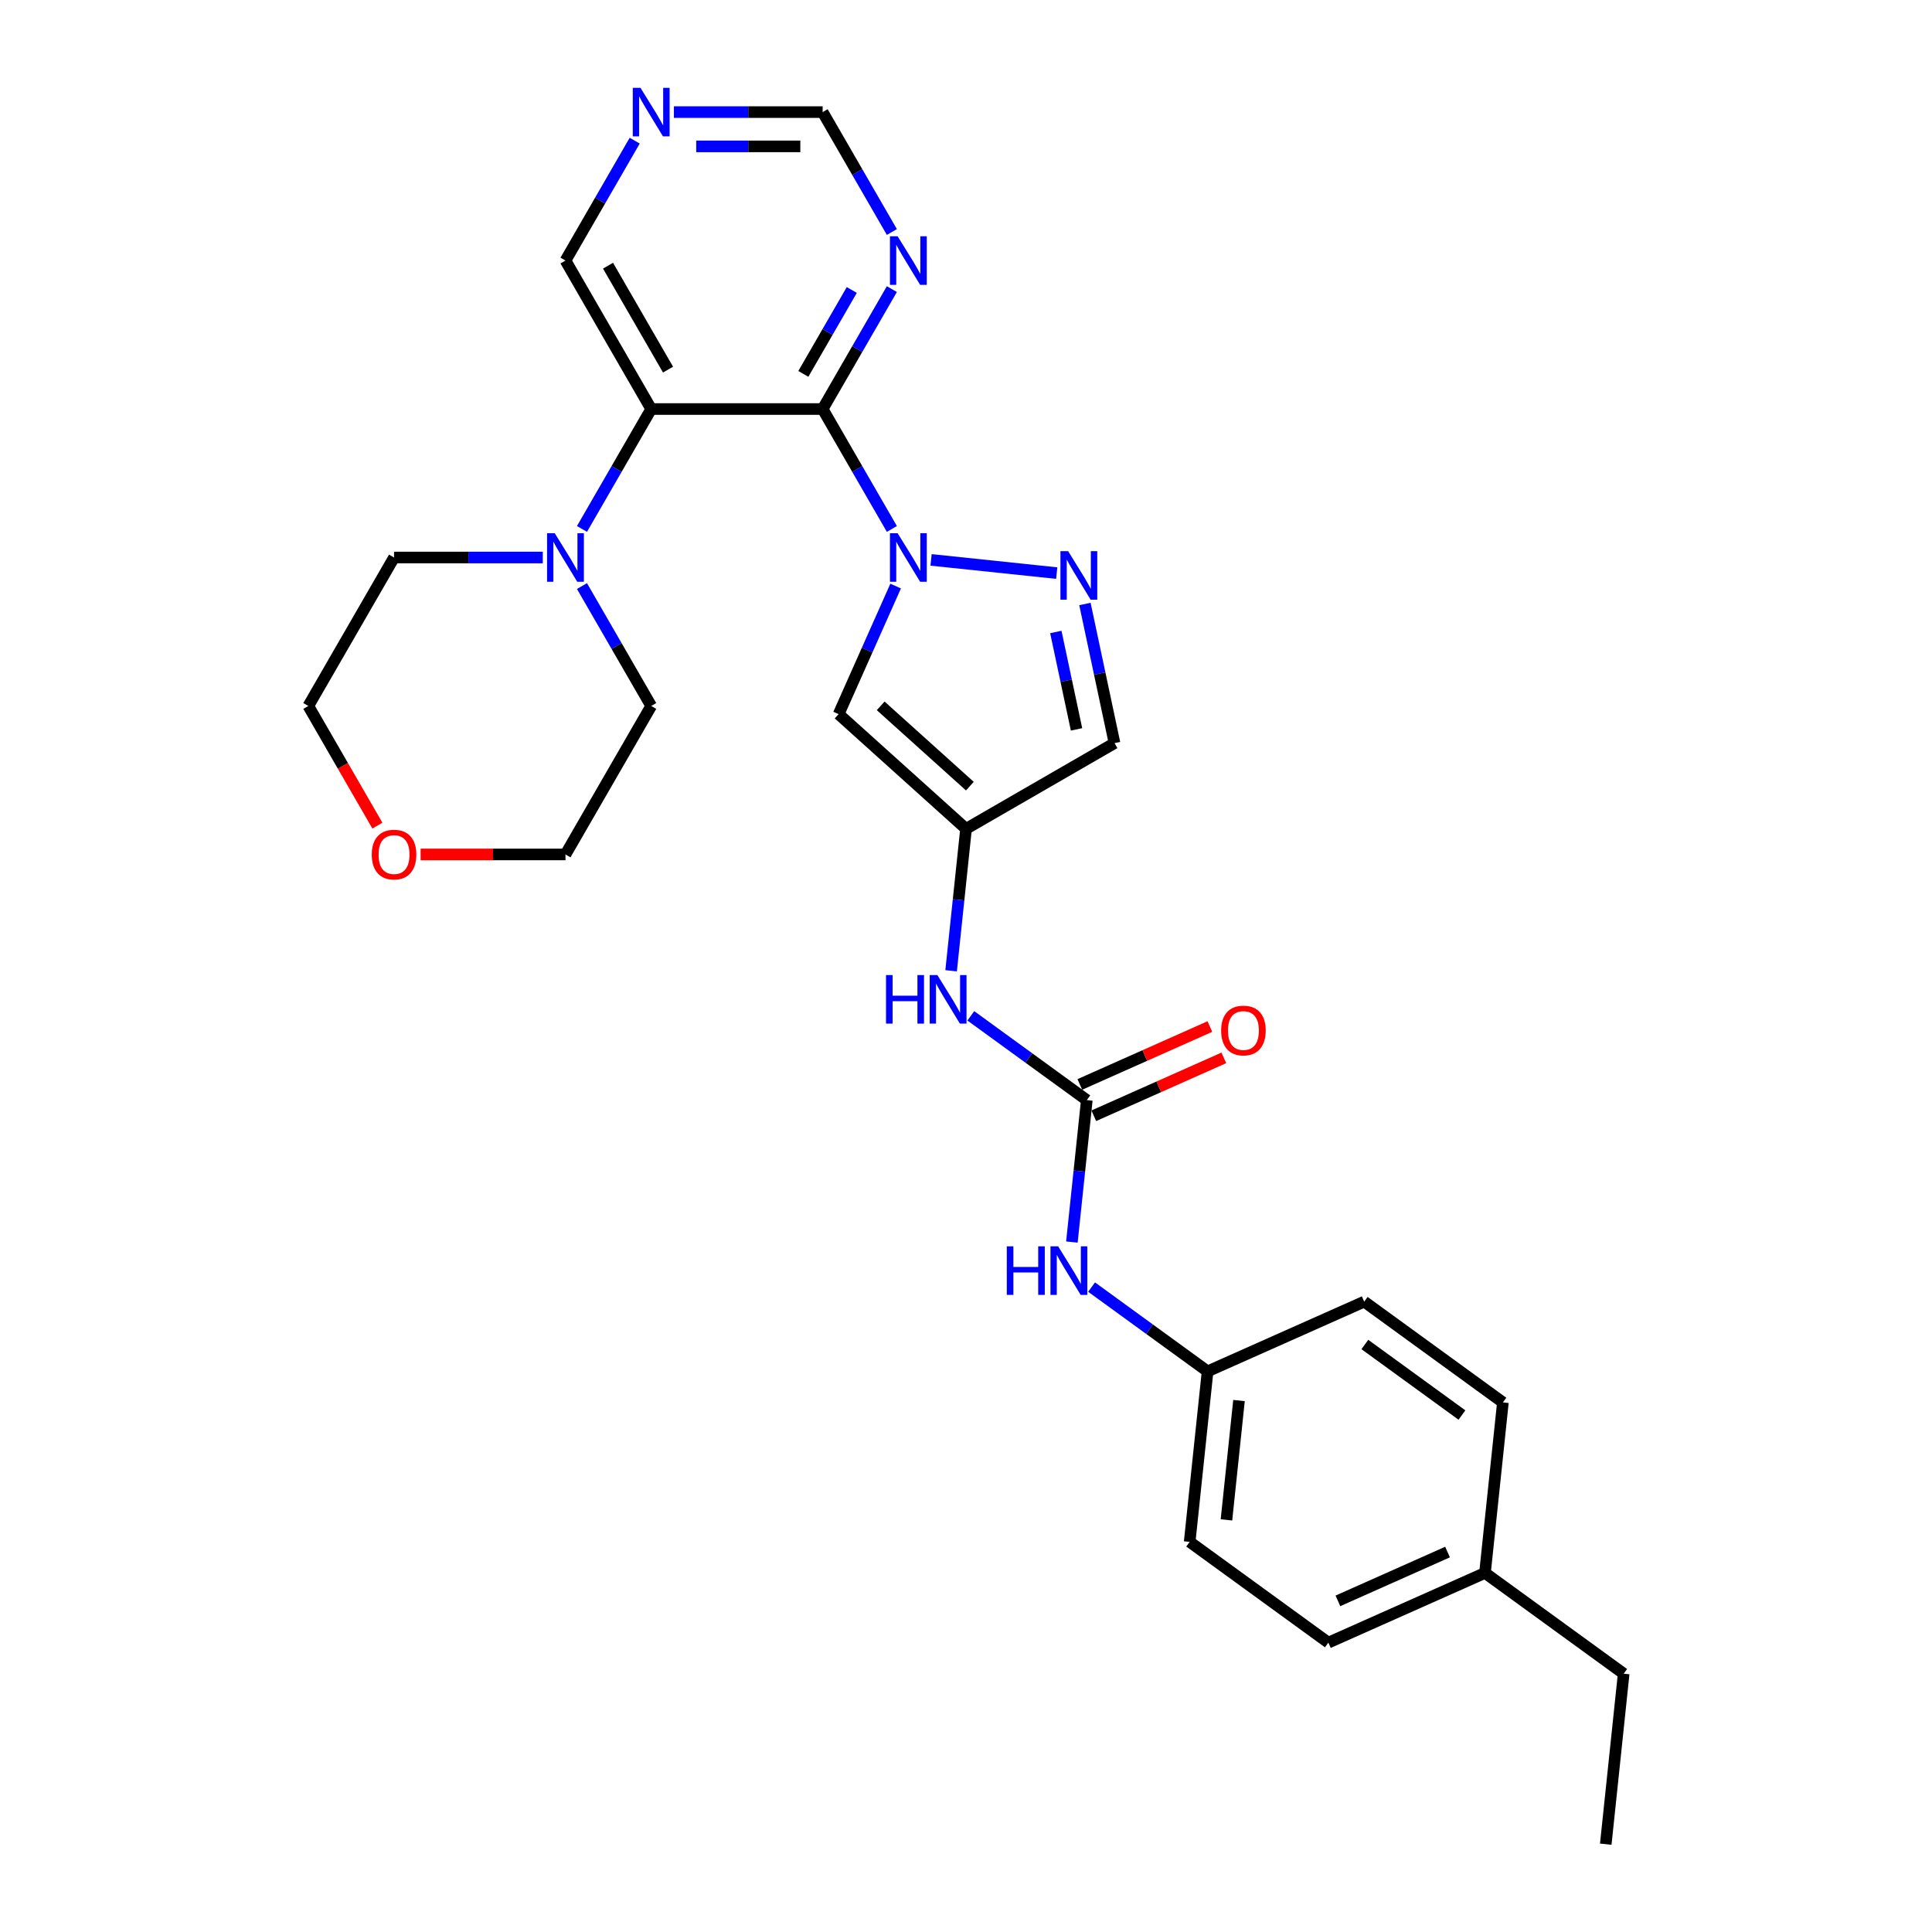 <?xml version='1.0' encoding='iso-8859-1'?>
<svg version='1.1' baseProfile='full'
              xmlns='http://www.w3.org/2000/svg'
                      xmlns:rdkit='http://www.rdkit.org/xml'
                      xmlns:xlink='http://www.w3.org/1999/xlink'
                  xml:space='preserve'
width='1000px' height='1000px' viewBox='0 0 1000 1000'>
<!-- END OF HEADER -->
<rect style='opacity:1.0;fill:#FFFFFF;stroke:none' width='1000' height='1000' x='0' y='0'> </rect>
<path class='bond-0' d='M 461.63,273.78 L 443.713,242.748' style='fill:none;fill-rule:evenodd;stroke:#0000FF;stroke-width:6px;stroke-linecap:butt;stroke-linejoin:miter;stroke-opacity:1' />
<path class='bond-0' d='M 443.713,242.748 L 425.797,211.716' style='fill:none;fill-rule:evenodd;stroke:#000000;stroke-width:6px;stroke-linecap:butt;stroke-linejoin:miter;stroke-opacity:1' />
<path class='bond-2' d='M 481.914,289.798 L 546.962,296.635' style='fill:none;fill-rule:evenodd;stroke:#0000FF;stroke-width:6px;stroke-linecap:butt;stroke-linejoin:miter;stroke-opacity:1' />
<path class='bond-3' d='M 463.583,303.347 L 448.828,336.488' style='fill:none;fill-rule:evenodd;stroke:#0000FF;stroke-width:6px;stroke-linecap:butt;stroke-linejoin:miter;stroke-opacity:1' />
<path class='bond-3' d='M 448.828,336.488 L 434.073,369.628' style='fill:none;fill-rule:evenodd;stroke:#000000;stroke-width:6px;stroke-linecap:butt;stroke-linejoin:miter;stroke-opacity:1' />
<path class='bond-1' d='M 425.797,211.716 L 337.061,211.716' style='fill:none;fill-rule:evenodd;stroke:#000000;stroke-width:6px;stroke-linecap:butt;stroke-linejoin:miter;stroke-opacity:1' />
<path class='bond-7' d='M 425.797,211.716 L 443.713,180.683' style='fill:none;fill-rule:evenodd;stroke:#000000;stroke-width:6px;stroke-linecap:butt;stroke-linejoin:miter;stroke-opacity:1' />
<path class='bond-7' d='M 443.713,180.683 L 461.63,149.651' style='fill:none;fill-rule:evenodd;stroke:#0000FF;stroke-width:6px;stroke-linecap:butt;stroke-linejoin:miter;stroke-opacity:1' />
<path class='bond-7' d='M 415.802,193.532 L 428.344,171.81' style='fill:none;fill-rule:evenodd;stroke:#000000;stroke-width:6px;stroke-linecap:butt;stroke-linejoin:miter;stroke-opacity:1' />
<path class='bond-7' d='M 428.344,171.81 L 440.885,150.087' style='fill:none;fill-rule:evenodd;stroke:#0000FF;stroke-width:6px;stroke-linecap:butt;stroke-linejoin:miter;stroke-opacity:1' />
<path class='bond-6' d='M 337.061,211.716 L 319.144,242.748' style='fill:none;fill-rule:evenodd;stroke:#000000;stroke-width:6px;stroke-linecap:butt;stroke-linejoin:miter;stroke-opacity:1' />
<path class='bond-6' d='M 319.144,242.748 L 301.228,273.78' style='fill:none;fill-rule:evenodd;stroke:#0000FF;stroke-width:6px;stroke-linecap:butt;stroke-linejoin:miter;stroke-opacity:1' />
<path class='bond-15' d='M 337.061,211.716 L 292.692,134.868' style='fill:none;fill-rule:evenodd;stroke:#000000;stroke-width:6px;stroke-linecap:butt;stroke-linejoin:miter;stroke-opacity:1' />
<path class='bond-15' d='M 345.775,191.315 L 314.717,137.521' style='fill:none;fill-rule:evenodd;stroke:#000000;stroke-width:6px;stroke-linecap:butt;stroke-linejoin:miter;stroke-opacity:1' />
<path class='bond-8' d='M 561.558,312.623 L 569.211,348.63' style='fill:none;fill-rule:evenodd;stroke:#0000FF;stroke-width:6px;stroke-linecap:butt;stroke-linejoin:miter;stroke-opacity:1' />
<path class='bond-8' d='M 569.211,348.63 L 576.865,384.636' style='fill:none;fill-rule:evenodd;stroke:#000000;stroke-width:6px;stroke-linecap:butt;stroke-linejoin:miter;stroke-opacity:1' />
<path class='bond-8' d='M 546.494,327.115 L 551.852,352.319' style='fill:none;fill-rule:evenodd;stroke:#0000FF;stroke-width:6px;stroke-linecap:butt;stroke-linejoin:miter;stroke-opacity:1' />
<path class='bond-8' d='M 551.852,352.319 L 557.209,377.524' style='fill:none;fill-rule:evenodd;stroke:#000000;stroke-width:6px;stroke-linecap:butt;stroke-linejoin:miter;stroke-opacity:1' />
<path class='bond-4' d='M 434.073,369.628 L 500.017,429.005' style='fill:none;fill-rule:evenodd;stroke:#000000;stroke-width:6px;stroke-linecap:butt;stroke-linejoin:miter;stroke-opacity:1' />
<path class='bond-4' d='M 455.84,365.346 L 502.001,406.909' style='fill:none;fill-rule:evenodd;stroke:#000000;stroke-width:6px;stroke-linecap:butt;stroke-linejoin:miter;stroke-opacity:1' />
<path class='bond-9' d='M 500.017,429.005 L 496.156,465.738' style='fill:none;fill-rule:evenodd;stroke:#000000;stroke-width:6px;stroke-linecap:butt;stroke-linejoin:miter;stroke-opacity:1' />
<path class='bond-9' d='M 496.156,465.738 L 492.295,502.471' style='fill:none;fill-rule:evenodd;stroke:#0000FF;stroke-width:6px;stroke-linecap:butt;stroke-linejoin:miter;stroke-opacity:1' />
<path class='bond-28' d='M 500.017,429.005 L 576.865,384.636' style='fill:none;fill-rule:evenodd;stroke:#000000;stroke-width:6px;stroke-linecap:butt;stroke-linejoin:miter;stroke-opacity:1' />
<path class='bond-5' d='M 562.531,569.413 L 532.51,547.602' style='fill:none;fill-rule:evenodd;stroke:#000000;stroke-width:6px;stroke-linecap:butt;stroke-linejoin:miter;stroke-opacity:1' />
<path class='bond-5' d='M 532.51,547.602 L 502.49,525.791' style='fill:none;fill-rule:evenodd;stroke:#0000FF;stroke-width:6px;stroke-linecap:butt;stroke-linejoin:miter;stroke-opacity:1' />
<path class='bond-10' d='M 562.531,569.413 L 558.67,606.146' style='fill:none;fill-rule:evenodd;stroke:#000000;stroke-width:6px;stroke-linecap:butt;stroke-linejoin:miter;stroke-opacity:1' />
<path class='bond-10' d='M 558.67,606.146 L 554.809,642.88' style='fill:none;fill-rule:evenodd;stroke:#0000FF;stroke-width:6px;stroke-linecap:butt;stroke-linejoin:miter;stroke-opacity:1' />
<path class='bond-12' d='M 566.14,577.519 L 599.795,562.535' style='fill:none;fill-rule:evenodd;stroke:#000000;stroke-width:6px;stroke-linecap:butt;stroke-linejoin:miter;stroke-opacity:1' />
<path class='bond-12' d='M 599.795,562.535 L 633.451,547.551' style='fill:none;fill-rule:evenodd;stroke:#FF0000;stroke-width:6px;stroke-linecap:butt;stroke-linejoin:miter;stroke-opacity:1' />
<path class='bond-12' d='M 558.921,561.306 L 592.577,546.322' style='fill:none;fill-rule:evenodd;stroke:#000000;stroke-width:6px;stroke-linecap:butt;stroke-linejoin:miter;stroke-opacity:1' />
<path class='bond-12' d='M 592.577,546.322 L 626.232,531.338' style='fill:none;fill-rule:evenodd;stroke:#FF0000;stroke-width:6px;stroke-linecap:butt;stroke-linejoin:miter;stroke-opacity:1' />
<path class='bond-22' d='M 301.228,303.347 L 319.144,334.379' style='fill:none;fill-rule:evenodd;stroke:#0000FF;stroke-width:6px;stroke-linecap:butt;stroke-linejoin:miter;stroke-opacity:1' />
<path class='bond-22' d='M 319.144,334.379 L 337.061,365.412' style='fill:none;fill-rule:evenodd;stroke:#000000;stroke-width:6px;stroke-linecap:butt;stroke-linejoin:miter;stroke-opacity:1' />
<path class='bond-23' d='M 280.944,288.564 L 242.45,288.564' style='fill:none;fill-rule:evenodd;stroke:#0000FF;stroke-width:6px;stroke-linecap:butt;stroke-linejoin:miter;stroke-opacity:1' />
<path class='bond-23' d='M 242.45,288.564 L 203.956,288.564' style='fill:none;fill-rule:evenodd;stroke:#000000;stroke-width:6px;stroke-linecap:butt;stroke-linejoin:miter;stroke-opacity:1' />
<path class='bond-13' d='M 461.63,120.084 L 443.713,89.052' style='fill:none;fill-rule:evenodd;stroke:#0000FF;stroke-width:6px;stroke-linecap:butt;stroke-linejoin:miter;stroke-opacity:1' />
<path class='bond-13' d='M 443.713,89.052 L 425.797,58.02' style='fill:none;fill-rule:evenodd;stroke:#000000;stroke-width:6px;stroke-linecap:butt;stroke-linejoin:miter;stroke-opacity:1' />
<path class='bond-16' d='M 565.004,666.199 L 595.024,688.01' style='fill:none;fill-rule:evenodd;stroke:#0000FF;stroke-width:6px;stroke-linecap:butt;stroke-linejoin:miter;stroke-opacity:1' />
<path class='bond-16' d='M 595.024,688.01 L 625.044,709.821' style='fill:none;fill-rule:evenodd;stroke:#000000;stroke-width:6px;stroke-linecap:butt;stroke-linejoin:miter;stroke-opacity:1' />
<path class='bond-11' d='M 348.809,58.02 L 387.303,58.02' style='fill:none;fill-rule:evenodd;stroke:#0000FF;stroke-width:6px;stroke-linecap:butt;stroke-linejoin:miter;stroke-opacity:1' />
<path class='bond-11' d='M 387.303,58.02 L 425.797,58.02' style='fill:none;fill-rule:evenodd;stroke:#000000;stroke-width:6px;stroke-linecap:butt;stroke-linejoin:miter;stroke-opacity:1' />
<path class='bond-11' d='M 360.357,75.767 L 387.303,75.767' style='fill:none;fill-rule:evenodd;stroke:#0000FF;stroke-width:6px;stroke-linecap:butt;stroke-linejoin:miter;stroke-opacity:1' />
<path class='bond-11' d='M 387.303,75.767 L 414.249,75.767' style='fill:none;fill-rule:evenodd;stroke:#000000;stroke-width:6px;stroke-linecap:butt;stroke-linejoin:miter;stroke-opacity:1' />
<path class='bond-29' d='M 328.525,72.803 L 310.609,103.835' style='fill:none;fill-rule:evenodd;stroke:#0000FF;stroke-width:6px;stroke-linecap:butt;stroke-linejoin:miter;stroke-opacity:1' />
<path class='bond-29' d='M 310.609,103.835 L 292.692,134.868' style='fill:none;fill-rule:evenodd;stroke:#000000;stroke-width:6px;stroke-linecap:butt;stroke-linejoin:miter;stroke-opacity:1' />
<path class='bond-14' d='M 195.339,427.334 L 177.463,396.373' style='fill:none;fill-rule:evenodd;stroke:#FF0000;stroke-width:6px;stroke-linecap:butt;stroke-linejoin:miter;stroke-opacity:1' />
<path class='bond-14' d='M 177.463,396.373 L 159.588,365.412' style='fill:none;fill-rule:evenodd;stroke:#000000;stroke-width:6px;stroke-linecap:butt;stroke-linejoin:miter;stroke-opacity:1' />
<path class='bond-30' d='M 217.71,442.26 L 255.201,442.26' style='fill:none;fill-rule:evenodd;stroke:#FF0000;stroke-width:6px;stroke-linecap:butt;stroke-linejoin:miter;stroke-opacity:1' />
<path class='bond-30' d='M 255.201,442.26 L 292.692,442.26' style='fill:none;fill-rule:evenodd;stroke:#000000;stroke-width:6px;stroke-linecap:butt;stroke-linejoin:miter;stroke-opacity:1' />
<path class='bond-18' d='M 625.044,709.821 L 706.109,673.729' style='fill:none;fill-rule:evenodd;stroke:#000000;stroke-width:6px;stroke-linecap:butt;stroke-linejoin:miter;stroke-opacity:1' />
<path class='bond-19' d='M 625.044,709.821 L 615.769,798.072' style='fill:none;fill-rule:evenodd;stroke:#000000;stroke-width:6px;stroke-linecap:butt;stroke-linejoin:miter;stroke-opacity:1' />
<path class='bond-19' d='M 641.303,724.914 L 634.81,786.689' style='fill:none;fill-rule:evenodd;stroke:#000000;stroke-width:6px;stroke-linecap:butt;stroke-linejoin:miter;stroke-opacity:1' />
<path class='bond-17' d='M 768.623,814.137 L 687.558,850.23' style='fill:none;fill-rule:evenodd;stroke:#000000;stroke-width:6px;stroke-linecap:butt;stroke-linejoin:miter;stroke-opacity:1' />
<path class='bond-17' d='M 749.245,803.338 L 692.5,828.603' style='fill:none;fill-rule:evenodd;stroke:#000000;stroke-width:6px;stroke-linecap:butt;stroke-linejoin:miter;stroke-opacity:1' />
<path class='bond-26' d='M 768.623,814.137 L 840.412,866.295' style='fill:none;fill-rule:evenodd;stroke:#000000;stroke-width:6px;stroke-linecap:butt;stroke-linejoin:miter;stroke-opacity:1' />
<path class='bond-31' d='M 768.623,814.137 L 777.899,725.887' style='fill:none;fill-rule:evenodd;stroke:#000000;stroke-width:6px;stroke-linecap:butt;stroke-linejoin:miter;stroke-opacity:1' />
<path class='bond-20' d='M 706.109,673.729 L 777.899,725.887' style='fill:none;fill-rule:evenodd;stroke:#000000;stroke-width:6px;stroke-linecap:butt;stroke-linejoin:miter;stroke-opacity:1' />
<path class='bond-20' d='M 706.446,695.91 L 756.699,732.421' style='fill:none;fill-rule:evenodd;stroke:#000000;stroke-width:6px;stroke-linecap:butt;stroke-linejoin:miter;stroke-opacity:1' />
<path class='bond-21' d='M 615.769,798.072 L 687.558,850.23' style='fill:none;fill-rule:evenodd;stroke:#000000;stroke-width:6px;stroke-linecap:butt;stroke-linejoin:miter;stroke-opacity:1' />
<path class='bond-24' d='M 337.061,365.412 L 292.692,442.26' style='fill:none;fill-rule:evenodd;stroke:#000000;stroke-width:6px;stroke-linecap:butt;stroke-linejoin:miter;stroke-opacity:1' />
<path class='bond-25' d='M 203.956,288.564 L 159.588,365.412' style='fill:none;fill-rule:evenodd;stroke:#000000;stroke-width:6px;stroke-linecap:butt;stroke-linejoin:miter;stroke-opacity:1' />
<path class='bond-27' d='M 840.412,866.295 L 831.137,954.545' style='fill:none;fill-rule:evenodd;stroke:#000000;stroke-width:6px;stroke-linecap:butt;stroke-linejoin:miter;stroke-opacity:1' />
<path  class='atom-0' d='M 464.61 275.999
L 472.845 289.309
Q 473.661 290.622, 474.975 293
Q 476.288 295.379, 476.359 295.521
L 476.359 275.999
L 479.695 275.999
L 479.695 301.129
L 476.253 301.129
L 467.414 286.576
Q 466.385 284.872, 465.285 282.92
Q 464.22 280.968, 463.9 280.364
L 463.9 301.129
L 460.635 301.129
L 460.635 275.999
L 464.61 275.999
' fill='#0000FF'/>
<path  class='atom-3' d='M 552.861 285.274
L 561.095 298.585
Q 561.912 299.898, 563.225 302.276
Q 564.538 304.654, 564.609 304.796
L 564.609 285.274
L 567.946 285.274
L 567.946 310.404
L 564.503 310.404
L 555.665 295.851
Q 554.635 294.148, 553.535 292.195
Q 552.47 290.243, 552.151 289.64
L 552.151 310.404
L 548.885 310.404
L 548.885 285.274
L 552.861 285.274
' fill='#0000FF'/>
<path  class='atom-7' d='M 287.137 275.999
L 295.372 289.309
Q 296.189 290.622, 297.502 293
Q 298.815 295.379, 298.886 295.521
L 298.886 275.999
L 302.223 275.999
L 302.223 301.129
L 298.78 301.129
L 289.942 286.576
Q 288.912 284.872, 287.812 282.92
Q 286.747 280.968, 286.428 280.364
L 286.428 301.129
L 283.162 301.129
L 283.162 275.999
L 287.137 275.999
' fill='#0000FF'/>
<path  class='atom-8' d='M 464.61 122.303
L 472.845 135.613
Q 473.661 136.926, 474.975 139.304
Q 476.288 141.683, 476.359 141.825
L 476.359 122.303
L 479.695 122.303
L 479.695 147.433
L 476.253 147.433
L 467.414 132.88
Q 466.385 131.176, 465.285 129.224
Q 464.22 127.272, 463.9 126.668
L 463.9 147.433
L 460.635 147.433
L 460.635 122.303
L 464.61 122.303
' fill='#0000FF'/>
<path  class='atom-10' d='M 458.601 504.69
L 462.009 504.69
L 462.009 515.374
L 474.858 515.374
L 474.858 504.69
L 478.265 504.69
L 478.265 529.82
L 474.858 529.82
L 474.858 518.213
L 462.009 518.213
L 462.009 529.82
L 458.601 529.82
L 458.601 504.69
' fill='#0000FF'/>
<path  class='atom-10' d='M 485.186 504.69
L 493.421 518
Q 494.238 519.314, 495.551 521.692
Q 496.864 524.07, 496.935 524.212
L 496.935 504.69
L 500.272 504.69
L 500.272 529.82
L 496.829 529.82
L 487.991 515.267
Q 486.961 513.564, 485.861 511.611
Q 484.796 509.659, 484.477 509.056
L 484.477 529.82
L 481.211 529.82
L 481.211 504.69
L 485.186 504.69
' fill='#0000FF'/>
<path  class='atom-11' d='M 521.115 645.098
L 524.522 645.098
L 524.522 655.782
L 537.371 655.782
L 537.371 645.098
L 540.779 645.098
L 540.779 670.228
L 537.371 670.228
L 537.371 658.622
L 524.522 658.622
L 524.522 670.228
L 521.115 670.228
L 521.115 645.098
' fill='#0000FF'/>
<path  class='atom-11' d='M 547.7 645.098
L 555.935 658.409
Q 556.751 659.722, 558.065 662.1
Q 559.378 664.478, 559.449 664.62
L 559.449 645.098
L 562.785 645.098
L 562.785 670.228
L 559.343 670.228
L 550.504 655.676
Q 549.475 653.972, 548.375 652.02
Q 547.31 650.067, 546.99 649.464
L 546.99 670.228
L 543.725 670.228
L 543.725 645.098
L 547.7 645.098
' fill='#0000FF'/>
<path  class='atom-12' d='M 331.506 45.455
L 339.74 58.765
Q 340.557 60.078, 341.87 62.456
Q 343.183 64.835, 343.254 64.977
L 343.254 45.455
L 346.591 45.455
L 346.591 70.585
L 343.148 70.585
L 334.31 56.032
Q 333.28 54.328, 332.18 52.376
Q 331.115 50.424, 330.796 49.82
L 330.796 70.585
L 327.53 70.585
L 327.53 45.455
L 331.506 45.455
' fill='#0000FF'/>
<path  class='atom-13' d='M 632.06 533.392
Q 632.06 527.358, 635.041 523.986
Q 638.023 520.614, 643.595 520.614
Q 649.168 520.614, 652.15 523.986
Q 655.131 527.358, 655.131 533.392
Q 655.131 539.497, 652.114 542.975
Q 649.097 546.418, 643.595 546.418
Q 638.058 546.418, 635.041 542.975
Q 632.06 539.532, 632.06 533.392
M 643.595 543.579
Q 647.429 543.579, 649.488 541.023
Q 651.582 538.432, 651.582 533.392
Q 651.582 528.458, 649.488 525.973
Q 647.429 523.453, 643.595 523.453
Q 639.762 523.453, 637.668 525.938
Q 635.609 528.422, 635.609 533.392
Q 635.609 538.467, 637.668 541.023
Q 639.762 543.579, 643.595 543.579
' fill='#FF0000'/>
<path  class='atom-15' d='M 192.42 442.331
Q 192.42 436.297, 195.402 432.925
Q 198.383 429.553, 203.956 429.553
Q 209.529 429.553, 212.51 432.925
Q 215.492 436.297, 215.492 442.331
Q 215.492 448.436, 212.475 451.914
Q 209.458 455.357, 203.956 455.357
Q 198.419 455.357, 195.402 451.914
Q 192.42 448.471, 192.42 442.331
M 203.956 452.518
Q 207.789 452.518, 209.848 449.962
Q 211.942 447.371, 211.942 442.331
Q 211.942 437.397, 209.848 434.912
Q 207.789 432.392, 203.956 432.392
Q 200.122 432.392, 198.028 434.877
Q 195.97 437.361, 195.97 442.331
Q 195.97 447.406, 198.028 449.962
Q 200.122 452.518, 203.956 452.518
' fill='#FF0000'/>
</svg>
